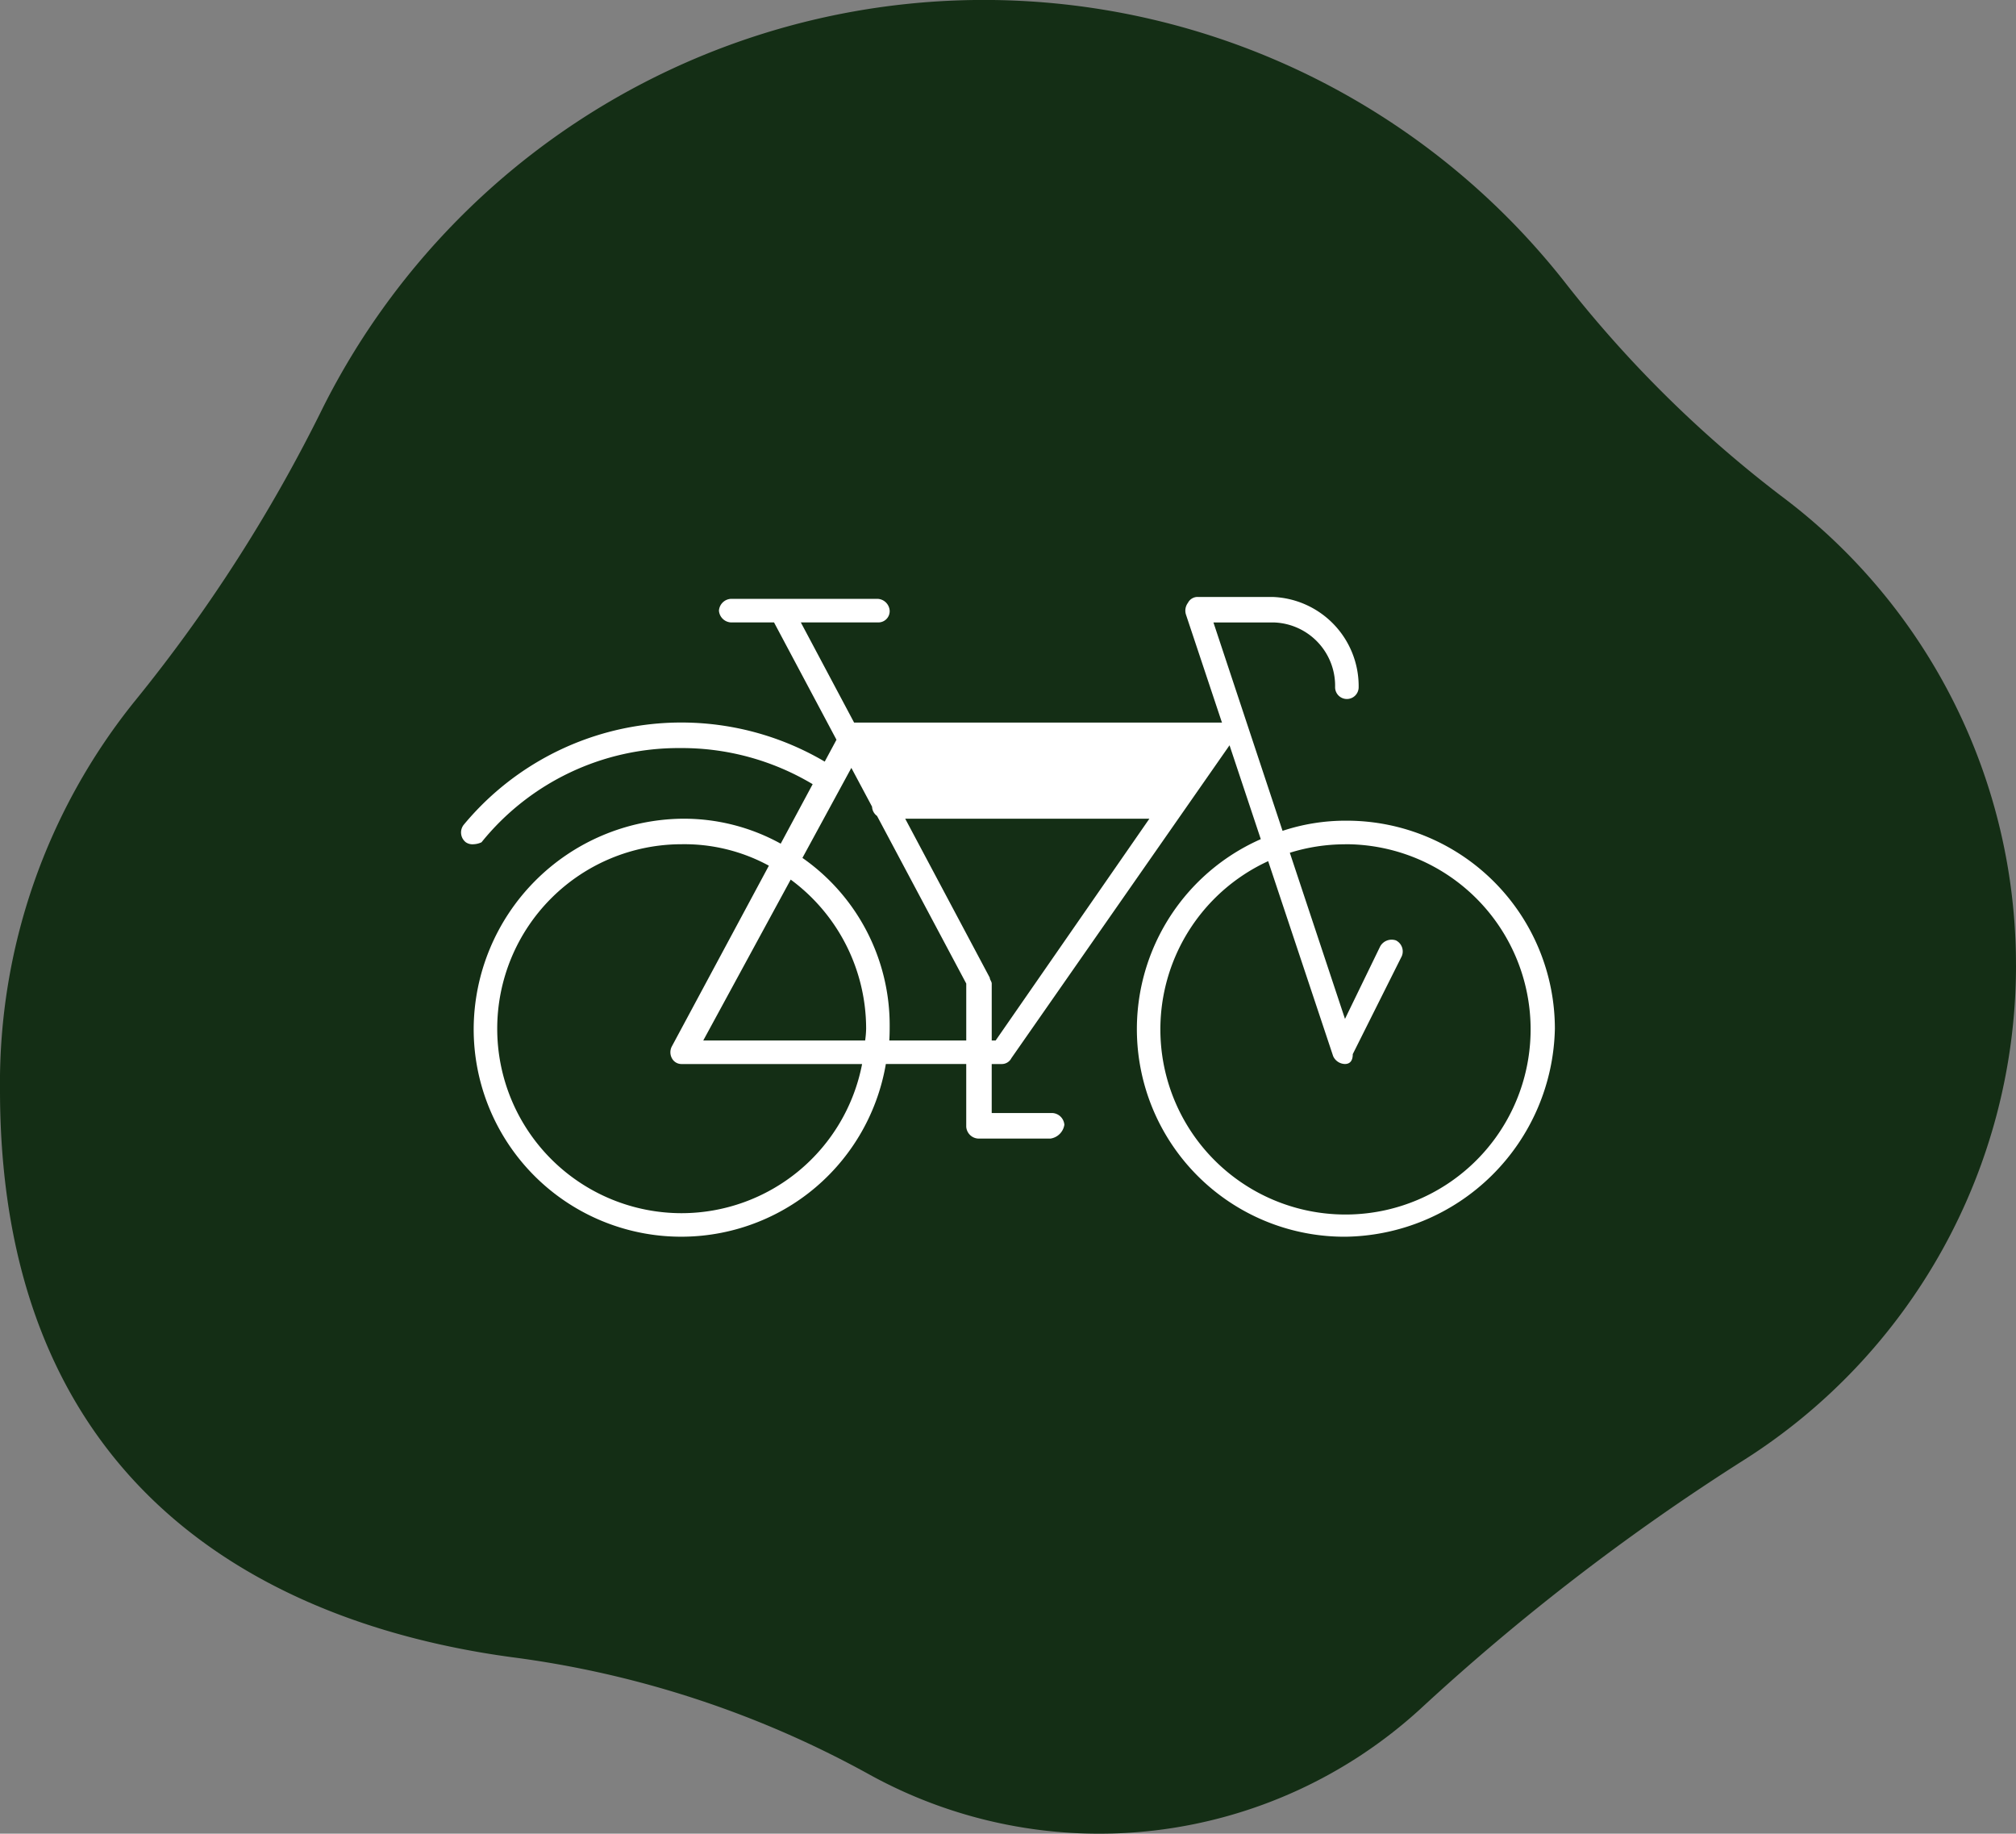 <?xml version="1.0" encoding="UTF-8"?>
<svg xmlns="http://www.w3.org/2000/svg" xmlns:xlink="http://www.w3.org/1999/xlink" width="142.944" height="130" viewBox="0 0 142.944 130">
  <rect x="0" y="0" width="142.944" height="130" fill="#808080" stroke="none"/>
  <defs>
    <clipPath id="a">
      <rect width="142.944" height="130" fill="#142e15"></rect>
    </clipPath>
    <clipPath id="b">
      <rect width="77.552" height="45.357" transform="translate(0 0)" fill="none"></rect>
    </clipPath>
  </defs>
  <g transform="translate(-3212 -5852)">
    <g transform="translate(3212 5852)" clip-path="url(#a)">
      <path d="M142.944,68.421a41.51,41.51,0,0,1-19.471,35.2,160.128,160.128,0,0,0-22.781,17.551,33.742,33.742,0,0,1-39.126,4.591,71.391,71.391,0,0,0-25.239-8.271C21.012,115.431,0,107.025,0,77.267A43.142,43.142,0,0,1,9.643,49.6,110.091,110.091,0,0,0,22.9,28.892,52.429,52.429,0,0,1,110.871,19.9,84.5,84.5,0,0,0,126.3,35.166a41.478,41.478,0,0,1,16.642,33.255" fill="#142e15"></path>
    </g>
    <g transform="translate(3244.696 5894.321)">
      <g clip-path="url(#b)">
        <path d="M1.446,17.392A17.943,17.943,0,0,1,15.5,10.714a18.07,18.07,0,0,1,9.426,2.56L22.66,17.491a14.209,14.209,0,0,0-7.022-1.769A14.966,14.966,0,0,0,.89,30.61a14.717,14.717,0,0,0,29.225,2.5h5.7v4.452a.9.9,0,0,0,.835.836h5.148a1.172,1.172,0,0,0,.974-.975.9.9,0,0,0-.835-.835H37.621V33.114h.7a.764.764,0,0,0,.695-.417L54.484,10.516,56.7,17.171a14.717,14.717,0,0,0,5.963,28.186A15.057,15.057,0,0,0,77.552,30.61,14.755,14.755,0,0,0,62.805,15.862a14.184,14.184,0,0,0-4.562.72l-4.9-14.773h4.313A4.49,4.49,0,0,1,61.969,6.4a.835.835,0,0,0,1.67,0A6.33,6.33,0,0,0,57.517,0H52.23a.763.763,0,0,0-.695.417.92.92,0,0,0-.14.835L53.95,8.917c-.016,0-.033-.012-.05-.012H27.881c-.007,0-.011,0-.018,0l-3.776-7.1h5.464a.8.8,0,0,0,.835-.834.9.9,0,0,0-.835-.836H19.116a.9.9,0,0,0-.835.836.9.9,0,0,0,.835.834h3.07l4.428,8.319-.833,1.55A20.041,20.041,0,0,0,.194,16.14a.881.881,0,0,0,.139,1.252.837.837,0,0,0,.557.139,1.438,1.438,0,0,0,.556-.139m61.219.139a13.126,13.126,0,1,1-5.442,1.2l4.608,13.824a.939.939,0,0,0,.834.556c.278,0,.557-.139.557-.7L66.7,25.461a.875.875,0,0,0-.418-1.112.93.93,0,0,0-1.112.417l-2.5,5.148L58.759,18.136a13.144,13.144,0,0,1,3.906-.6M28.647,31.445H17.168l6.2-11.407A13.129,13.129,0,0,1,28.717,30.61a6.733,6.733,0,0,1-.07.835M15.638,43.688a13.078,13.078,0,1,1,0-26.157,12.54,12.54,0,0,1,6.183,1.521l-6.879,12.81a.888.888,0,0,0,0,.835.766.766,0,0,0,.7.417H28.431A13.049,13.049,0,0,1,15.638,43.688M37.9,31.445h-.278V27.409c0-.139-.139-.277-.139-.417l-5.995-11.27H48.8ZM29.138,14.87c0,.006,0,.011,0,.017a.853.853,0,0,0,.353.639l6.325,11.883v4.036H30.359c.022-.337.027-.675.027-.975A14.47,14.47,0,0,0,24.2,18.5l3.469-6.382Z" fill="#fff"></path>
      </g>
    </g>
  </g>
</svg>
